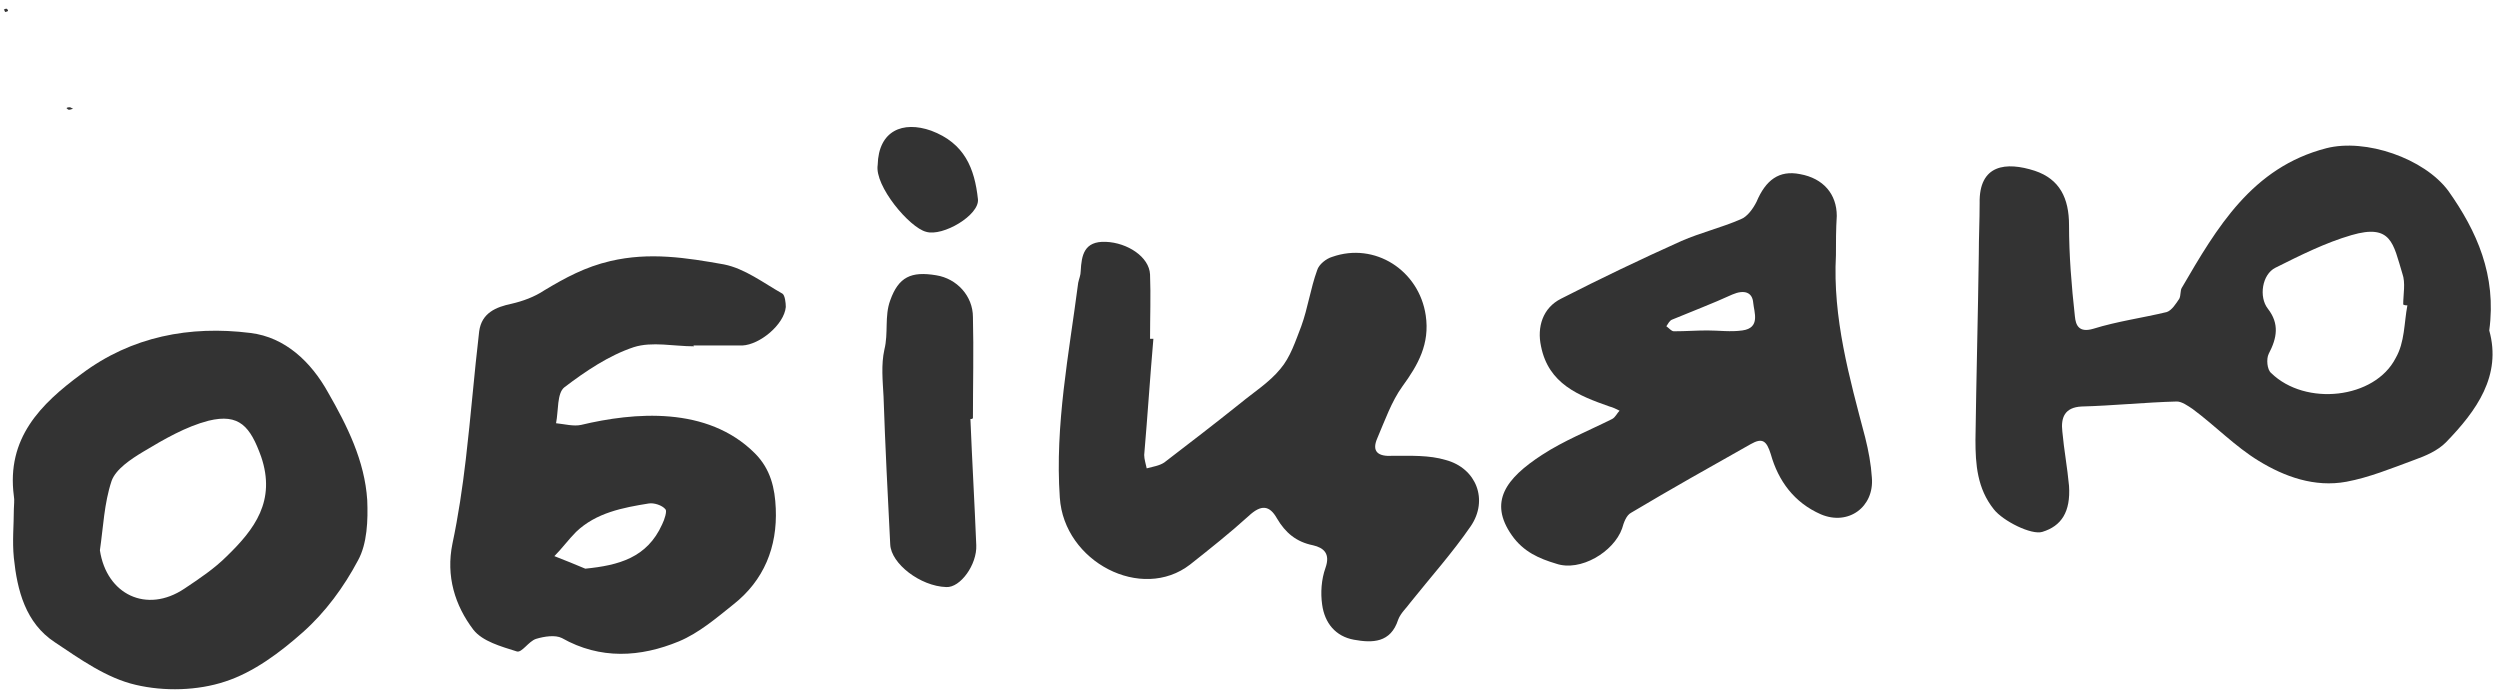 <svg width="267" height="74" viewBox="0 0 267 74" fill="none" xmlns="http://www.w3.org/2000/svg">
<path d="M265.852 35.291C267.191 40.112 264.514 43.862 261.213 47.254C260.32 48.147 259.071 48.682 257.822 49.129C255.413 50.021 253.004 51.003 250.595 51.45C247.204 52.075 243.992 50.914 241.226 49.218C238.728 47.7 236.586 45.468 234.177 43.683C233.642 43.326 233.017 42.88 232.482 42.88C229.092 42.969 225.701 43.326 222.31 43.415C220.526 43.505 220.08 44.576 220.258 46.093C220.437 48.057 220.794 49.932 220.972 51.896C221.151 54.663 220.169 56.181 218.117 56.806C216.957 57.163 213.923 55.646 212.942 54.396C211.157 52.164 210.979 49.575 210.979 46.986C211.068 40.38 211.247 33.774 211.336 27.168C211.336 25.382 211.425 23.507 211.425 21.722C211.336 17.526 214.28 17.258 217.314 18.24C219.991 19.133 220.972 21.186 220.972 24.043C220.972 27.257 221.24 30.56 221.597 33.774C221.686 34.756 222.043 35.559 223.56 35.113C226.147 34.309 228.824 33.952 231.411 33.327C231.947 33.149 232.393 32.435 232.75 31.899C232.928 31.542 232.839 31.006 233.017 30.738C236.765 24.311 240.512 17.883 248.453 15.83C252.647 14.759 258.893 16.901 261.48 20.383C264.514 24.668 266.655 29.399 265.852 35.291ZM257.108 32.613C256.93 32.613 256.841 32.613 256.662 32.524C256.662 31.453 256.93 30.203 256.573 29.221C255.591 26.007 255.413 23.864 251.13 25.114C248.364 25.918 245.687 27.257 243.011 28.596C241.583 29.31 241.226 31.721 242.208 32.97C243.457 34.577 243.189 36.095 242.297 37.791C242.029 38.327 242.118 39.487 242.565 39.844C246.223 43.415 253.628 42.612 255.859 38.237C256.84 36.541 256.751 34.488 257.108 32.613Z" fill="#333333"/>
<path d="M74.108 36.987C71.967 36.987 69.647 36.452 67.684 37.077C65.007 37.969 62.509 39.666 60.278 41.362C59.475 41.987 59.654 43.861 59.386 45.201C60.278 45.29 61.26 45.558 62.063 45.379C67.684 44.04 75.536 43.326 80.621 48.414C82.317 50.111 82.763 52.164 82.852 54.306C83.03 58.413 81.603 61.984 78.302 64.573C76.517 66.001 74.643 67.608 72.502 68.501C68.398 70.197 64.115 70.465 60.01 68.144C59.297 67.787 58.137 67.965 57.245 68.233C56.441 68.501 55.728 69.751 55.192 69.572C53.497 69.036 51.534 68.501 50.553 67.251C48.59 64.662 47.608 61.538 48.322 58.056C48.947 55.11 49.393 52.075 49.75 49.039C50.285 44.486 50.642 39.934 51.177 35.381C51.445 33.417 52.962 32.792 54.657 32.435C55.817 32.167 57.066 31.721 58.137 31.006C60.367 29.667 62.509 28.507 65.186 27.882C69.379 26.9 73.305 27.525 77.32 28.239C79.551 28.685 81.514 30.203 83.566 31.363C83.834 31.542 83.923 32.345 83.923 32.792C83.744 34.666 81.157 36.809 79.283 36.898C77.499 36.898 75.803 36.898 74.019 36.898C74.108 36.898 74.108 36.987 74.108 36.987ZM62.509 60.734C66.078 60.377 69.111 59.574 70.717 56.003C70.985 55.467 71.253 54.574 71.074 54.396C70.717 53.949 69.825 53.681 69.29 53.771C66.524 54.217 63.669 54.753 61.527 56.806C60.724 57.609 60.01 58.592 59.207 59.395C60.367 59.841 61.438 60.288 62.509 60.734Z" fill="#333333"/>
<path d="M123.182 36.184C122.825 40.291 122.557 44.486 122.2 48.593C122.2 49.039 122.379 49.575 122.468 50.021C123.092 49.843 123.806 49.754 124.342 49.396C127.018 47.343 129.695 45.29 132.372 43.147C133.889 41.898 135.584 40.826 136.744 39.398C137.815 38.148 138.35 36.452 138.974 34.845C139.688 32.881 139.956 30.828 140.67 28.864C140.848 28.239 141.651 27.614 142.276 27.435C146.826 25.828 151.555 28.864 152.269 33.684C152.715 36.72 151.466 38.952 149.771 41.273C148.611 42.88 147.897 44.933 147.094 46.807C146.469 48.236 147.183 48.772 148.7 48.682C150.663 48.682 152.626 48.593 154.41 49.129C157.712 50.021 158.961 53.414 157.087 56.181C155.124 59.038 152.804 61.627 150.663 64.305C150.217 64.93 149.592 65.466 149.325 66.18C148.522 68.679 146.559 68.679 144.596 68.322C142.633 67.965 141.473 66.537 141.205 64.573C141.027 63.323 141.116 61.895 141.562 60.645C142.097 59.127 141.384 58.502 140.224 58.234C138.439 57.877 137.279 56.895 136.387 55.378C135.584 53.949 134.692 53.86 133.353 55.11C131.39 56.895 129.249 58.592 127.108 60.288C121.932 64.305 113.635 60.02 113.188 53.146C112.653 45.379 114.17 37.791 115.151 30.203C115.241 29.756 115.419 29.399 115.419 28.953C115.508 27.257 115.776 25.739 118.096 25.828C120.416 25.918 122.736 27.435 122.825 29.31C122.914 31.631 122.825 33.863 122.825 36.184C123.092 36.184 123.092 36.184 123.182 36.184Z" fill="#333333"/>
<path d="M196.078 27.257C195.721 33.952 197.506 40.291 199.201 46.718C199.558 48.147 199.826 49.575 199.915 51.003C200.183 54.128 197.417 56.181 194.472 54.931C191.617 53.681 189.922 51.36 189.119 48.504C188.673 47.075 188.227 46.718 186.977 47.432C182.695 49.843 178.412 52.253 174.218 54.753C173.683 55.021 173.415 55.824 173.237 56.449C172.345 58.949 168.776 61.091 166.188 60.198C164.404 59.663 162.708 58.949 161.459 57.163C158.961 53.592 160.835 51.093 164.671 48.593C166.991 47.075 169.668 46.004 172.166 44.754C172.523 44.576 172.701 44.129 172.969 43.861C172.612 43.683 172.255 43.504 171.898 43.415C168.597 42.255 165.385 41.005 164.582 36.987C164.136 34.934 164.76 32.881 166.723 31.899C170.917 29.756 175.2 27.703 179.572 25.739C181.624 24.846 183.855 24.311 185.907 23.418C186.621 23.15 187.245 22.258 187.602 21.543C188.583 19.222 190.011 18.151 192.242 18.597C194.74 19.044 196.168 20.74 196.168 23.061C196.078 24.489 196.078 25.918 196.078 27.257ZM182.338 35.291C183.587 35.291 184.836 35.47 186.085 35.291C188.048 35.024 187.334 33.327 187.245 32.345C187.156 31.185 186.264 30.917 185.014 31.453C182.873 32.435 180.732 33.238 178.59 34.131C178.323 34.22 178.144 34.577 177.966 34.845C178.233 35.024 178.501 35.381 178.769 35.381C180.018 35.381 181.178 35.291 182.338 35.291Z" fill="#333333"/>
<path d="M1.479 54.396C1.479 53.949 1.568 53.414 1.479 52.967C0.676 46.807 4.334 43.147 8.706 39.934C14.06 35.916 20.305 34.756 26.73 35.559C30.477 36.006 33.243 38.684 35.028 41.898C37.08 45.468 38.953 49.218 39.221 53.414C39.31 55.556 39.221 58.056 38.24 59.841C36.723 62.698 34.76 65.376 32.351 67.519C29.942 69.661 27.086 71.804 24.053 72.786C21.108 73.768 17.539 73.857 14.506 73.143C11.383 72.429 8.528 70.376 5.851 68.59C2.728 66.537 1.836 63.055 1.479 59.574C1.3 57.788 1.479 56.092 1.479 54.396ZM10.669 58.77C11.383 63.502 15.666 65.555 19.681 62.877C21.287 61.805 22.893 60.734 24.231 59.395C27.176 56.538 29.495 53.503 27.89 48.772C26.73 45.558 25.57 44.129 22.268 44.933C19.859 45.558 17.539 46.897 15.309 48.236C13.97 49.039 12.364 50.111 11.918 51.361C11.115 53.771 11.026 56.36 10.669 58.77Z" fill="#333333"/>
<path d="M103.641 44.754C103.82 49.218 104.088 53.771 104.266 58.234C104.355 60.288 102.571 62.787 101.054 62.698C98.288 62.609 95.165 60.198 95.076 58.145C94.808 52.878 94.54 47.611 94.362 42.344C94.273 40.648 94.094 38.952 94.451 37.345C94.897 35.559 94.451 33.774 95.076 32.078C95.968 29.578 97.306 28.953 99.983 29.399C102.214 29.756 103.909 31.631 103.909 33.863C103.998 37.434 103.909 41.094 103.909 44.665C103.82 44.754 103.731 44.754 103.641 44.754Z" fill="#333333"/>
<path d="M93.737 17.615C93.827 13.955 96.414 12.884 99.448 13.955C103.017 15.294 104.088 17.973 104.444 21.276C104.623 22.972 100.697 25.293 98.912 24.757C97.128 24.311 93.381 19.847 93.737 17.615Z" fill="#333333"/>
<path d="M0.854 1.189C0.765 1.189 0.676 1.279 0.587 1.279C0.497 1.279 0.497 1.1 0.408 1.011C0.497 1.011 0.587 0.922 0.676 0.922C0.854 1.011 0.854 1.1 0.854 1.189Z" fill="#333333"/>
<path d="M7.814 11.634C7.635 11.634 7.546 11.723 7.368 11.723C7.279 11.723 7.189 11.634 7.1 11.545C7.189 11.456 7.368 11.456 7.457 11.456C7.546 11.456 7.635 11.545 7.814 11.634Z" fill="#333333"/>
</svg>
